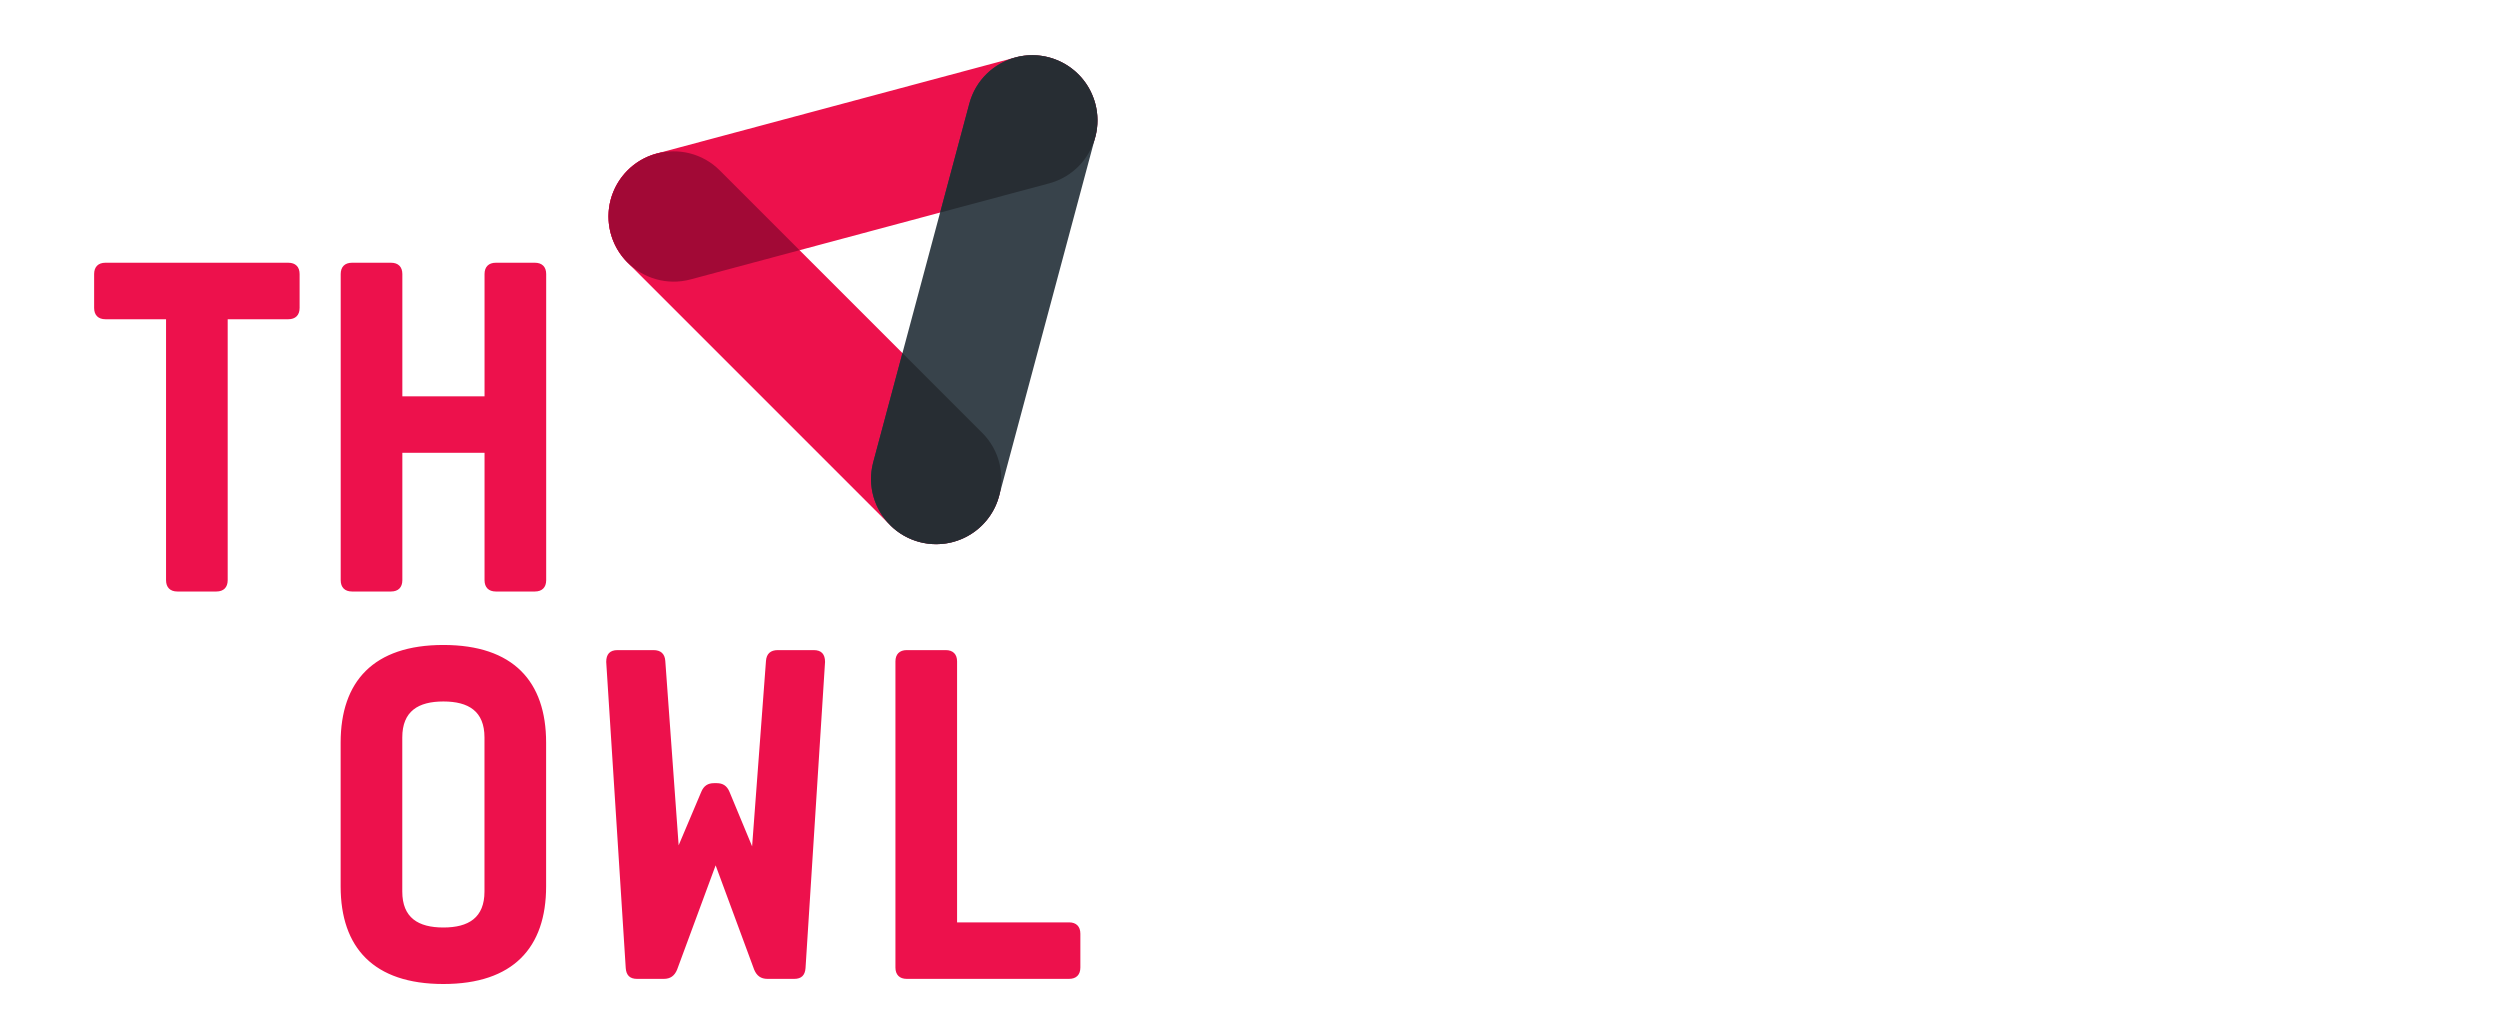 <?xml version="1.0" encoding="UTF-8" standalone="no"?>
<svg
   xmlns:dc="http://purl.org/dc/elements/1.1/"
   xmlns:cc="http://creativecommons.org/ns#"
   xmlns:rdf="http://www.w3.org/1999/02/22-rdf-syntax-ns#"
   xmlns:svg="http://www.w3.org/2000/svg"
   xmlns="http://www.w3.org/2000/svg"
   xmlns:sodipodi="http://sodipodi.sourceforge.net/DTD/sodipodi-0.dtd"
   xmlns:inkscape="http://www.inkscape.org/namespaces/inkscape"
   viewBox="0 0 869.293 359.053"
   height="359.053"
   width="869.293"
   xml:space="preserve"
   id="svg4518"
   version="1.1"
   sodipodi:docname="TH_OWL_Logo_small.svg"
   inkscape:version="1.0.1 (3bc2e813f5, 2020-09-07)"><sodipodi:namedview
     pagecolor="#ffffff"
     bordercolor="#666666"
     borderopacity="1"
     objecttolerance="10"
     gridtolerance="10"
     guidetolerance="10"
     inkscape:pageopacity="0"
     inkscape:pageshadow="2"
     inkscape:window-width="1440"
     inkscape:window-height="844"
     id="namedview19"
     showgrid="false"
     inkscape:zoom="0.93950833"
     inkscape:cx="395.29134"
     inkscape:cy="149.54823"
     inkscape:window-x="2141"
     inkscape:window-y="27"
     inkscape:window-maximized="1"
     inkscape:current-layer="g4526" /><defs
     id="defs4522" /><g
     transform="matrix(1.333,0,0,-1.333,0,359.053)"
     id="g4526"><path
       d="m 78.153,197.873 c 0,1.876 -1.072,2.948 -2.948,2.948 H 27.502 c -1.876,0 -2.948,-1.072 -2.948,-2.948 v -8.844 c 0,-1.876 1.072,-2.948 2.948,-2.948 h 15.812 v -68.072 c 0,-1.876 1.072,-2.948 2.948,-2.948 h 10.184 c 1.876,0 2.948,1.072 2.948,2.948 v 68.072 h 15.812 c 1.876,0 2.948,1.072 2.948,2.948 z m 51.188,2.948 c -1.876,0 -2.948,-1.072 -2.948,-2.948 v -31.892 h -21.44 v 31.892 c 0,1.876 -1.072,2.948 -2.948,2.948 H 91.821 c -1.876,0 -2.948,-1.072 -2.948,-2.948 v -79.864 c 0,-1.876 1.072,-2.948 2.948,-2.948 h 10.184 c 1.876,0 2.948,1.072 2.948,2.948 v 33.232 h 21.44 v -33.232 c 0,-1.876 1.072,-2.948 2.948,-2.948 h 10.184 c 1.876,0 2.948,1.072 2.948,2.948 v 79.864 c 0,1.876 -1.072,2.948 -2.948,2.948 h -10.184"
       style="fill:#ed114c;fill-opacity:1;fill-rule:nonzero;stroke:none;stroke-width:0.1"
       id="path4540" /><path
       d="m 115.657,101.115 c -18.224,0 -26.8,-9.514 -26.8,-25.46 V 38.135 c 0,-15.946 8.576,-25.46 26.8,-25.46 18.224,0 26.8,9.514 26.8,25.46 v 37.52 c 0,15.946 -8.576,25.46 -26.8,25.46 z m 0,-14.74 c 6.566,0 10.72,-2.546 10.72,-9.38 v -40.2 c 0,-6.834 -4.154,-9.38 -10.72,-9.38 -6.566,0 -10.72,2.546 -10.72,9.38 v 40.2 c 0,6.834 4.154,9.38 10.72,9.38 z m 87.234,13.4 c -1.876,0 -2.948,-0.938 -3.082,-2.814 l -3.618,-48.374 -5.896,14.204 c -0.67,1.608 -1.742,2.278 -3.35,2.278 h -0.67 c -1.608,0 -2.68,-0.67 -3.35,-2.278 l -5.896,-13.936 -3.484,48.106 c -0.134,1.876 -1.206,2.814 -3.082,2.814 h -9.38 c -2.01,0 -2.948,-1.072 -2.948,-3.082 l 5.092,-79.864 c 0.134,-1.876 1.072,-2.814 2.948,-2.814 h 6.968 c 1.742,0 2.814,0.804 3.484,2.412 l 10.05,27.202 10.05,-27.202 c 0.67,-1.608 1.742,-2.412 3.484,-2.412 h 6.968 c 1.876,0 2.814,0.938 2.948,2.814 l 5.092,79.864 c 0,2.01 -0.938,3.082 -2.948,3.082 z M 249.657,28.755 V 96.827 c 0,1.876 -1.072,2.948 -2.948,2.948 h -10.184 c -1.876,0 -2.948,-1.072 -2.948,-2.948 V 16.963 c 0,-1.876 1.072,-2.948 2.948,-2.948 h 42.344 c 1.876,0 2.948,1.072 2.948,2.948 v 8.844 c 0,1.876 -1.072,2.948 -2.948,2.948 h -29.212"
       style="fill:#ed114c;fill-opacity:1;fill-rule:nonzero;stroke:none;stroke-width:0.1"
       id="path4542" /><path
       d="m 175.718,195.886 c -7.506,0 -14.375,5.009 -16.41,12.603 -2.43,9.07 2.952,18.391 12.021,20.822 l 93.543,25.065 c 9.067,2.429 18.39,-2.953 20.821,-12.021 2.43,-9.069 -2.952,-18.391 -12.021,-20.821 l -93.543,-25.065 c -1.473,-0.396 -2.955,-0.583 -4.411,-0.583"
       style="fill:#ed114c;fill-opacity:1;fill-rule:nonzero;stroke:none;stroke-width:0.1"
       id="path4544" /><path
       d="m 244.207,127.411 c -4.351,0 -8.701,1.66 -12.021,4.979 l -68.478,68.479 c -6.639,6.639 -6.639,17.402 0,24.041 6.639,6.639 17.402,6.639 24.042,0 l 68.478,-68.478 c 6.639,-6.639 6.639,-17.403 0,-24.042 -3.32,-3.319 -7.67,-4.979 -12.021,-4.979"
       style="fill:#ed114c;fill-opacity:1;fill-rule:nonzero;stroke:none;stroke-width:0.1"
       id="path4546" /><path
       d="m 244.218,127.407 c -1.457,0 -2.937,0.188 -4.411,0.583 -9.068,2.43 -14.45,11.752 -12.021,20.821 l 25.065,93.544 c 2.43,9.07 11.754,14.448 20.821,12.021 9.069,-2.43 14.451,-11.752 12.021,-20.821 l -25.065,-93.544 c -2.035,-7.595 -8.905,-12.604 -16.41,-12.604"
       style="fill:#38434b;fill-opacity:1;fill-rule:nonzero;stroke:none;stroke-width:0.1"
       id="path4548" /><path
       d="m 281.301,249.972 c -4.155,4.147 -10.346,6.026 -16.423,4.399 0.058,0.014 0.116,0.021 0.174,0.036 -5.744,-1.481 -10.549,-5.919 -12.196,-12.058 l -7.62,-28.442 28.442,7.621 c 6.138,1.647 10.577,6.451 12.058,12.195 -0.016,-0.058 -0.023,-0.116 -0.037,-0.174 1.628,6.077 -0.251,12.269 -4.398,16.423"
       style="fill:#272d33;fill-opacity:1;fill-rule:nonzero;stroke:none;stroke-width:0.1"
       id="path4550" /><path
       d="m 159.306,217.29 c -1.514,-5.672 -0.046,-11.973 4.402,-16.422 -0.041,0.043 -0.076,0.089 -0.119,0.132 4.155,-4.233 10.401,-6.175 16.541,-4.533 l 28.442,7.622 -20.821,20.821 c -4.496,4.493 -10.876,5.935 -16.591,4.345 0.058,0.016 0.113,0.039 0.169,0.056 -6.077,-1.629 -10.499,-6.353 -12.023,-12.021"
       style="fill:#a20936;fill-opacity:1;fill-rule:nonzero;stroke:none;stroke-width:0.1"
       id="path4552" /><path
       d="m 248.608,127.988 c 5.669,1.525 10.392,5.947 12.021,12.024 -0.017,-0.057 -0.039,-0.111 -0.055,-0.169 1.588,5.715 0.148,12.095 -4.345,16.591 l -20.822,20.82 -7.62,-28.441 c -1.644,-6.14 0.298,-12.387 4.532,-16.541 -0.043,0.042 -0.09,0.078 -0.133,0.118 4.449,-4.448 10.751,-5.916 16.422,-4.402"
       style="fill:#272d33;fill-opacity:1;fill-rule:nonzero;stroke:none;stroke-width:0.1"
       id="path4554" /></g></svg>
